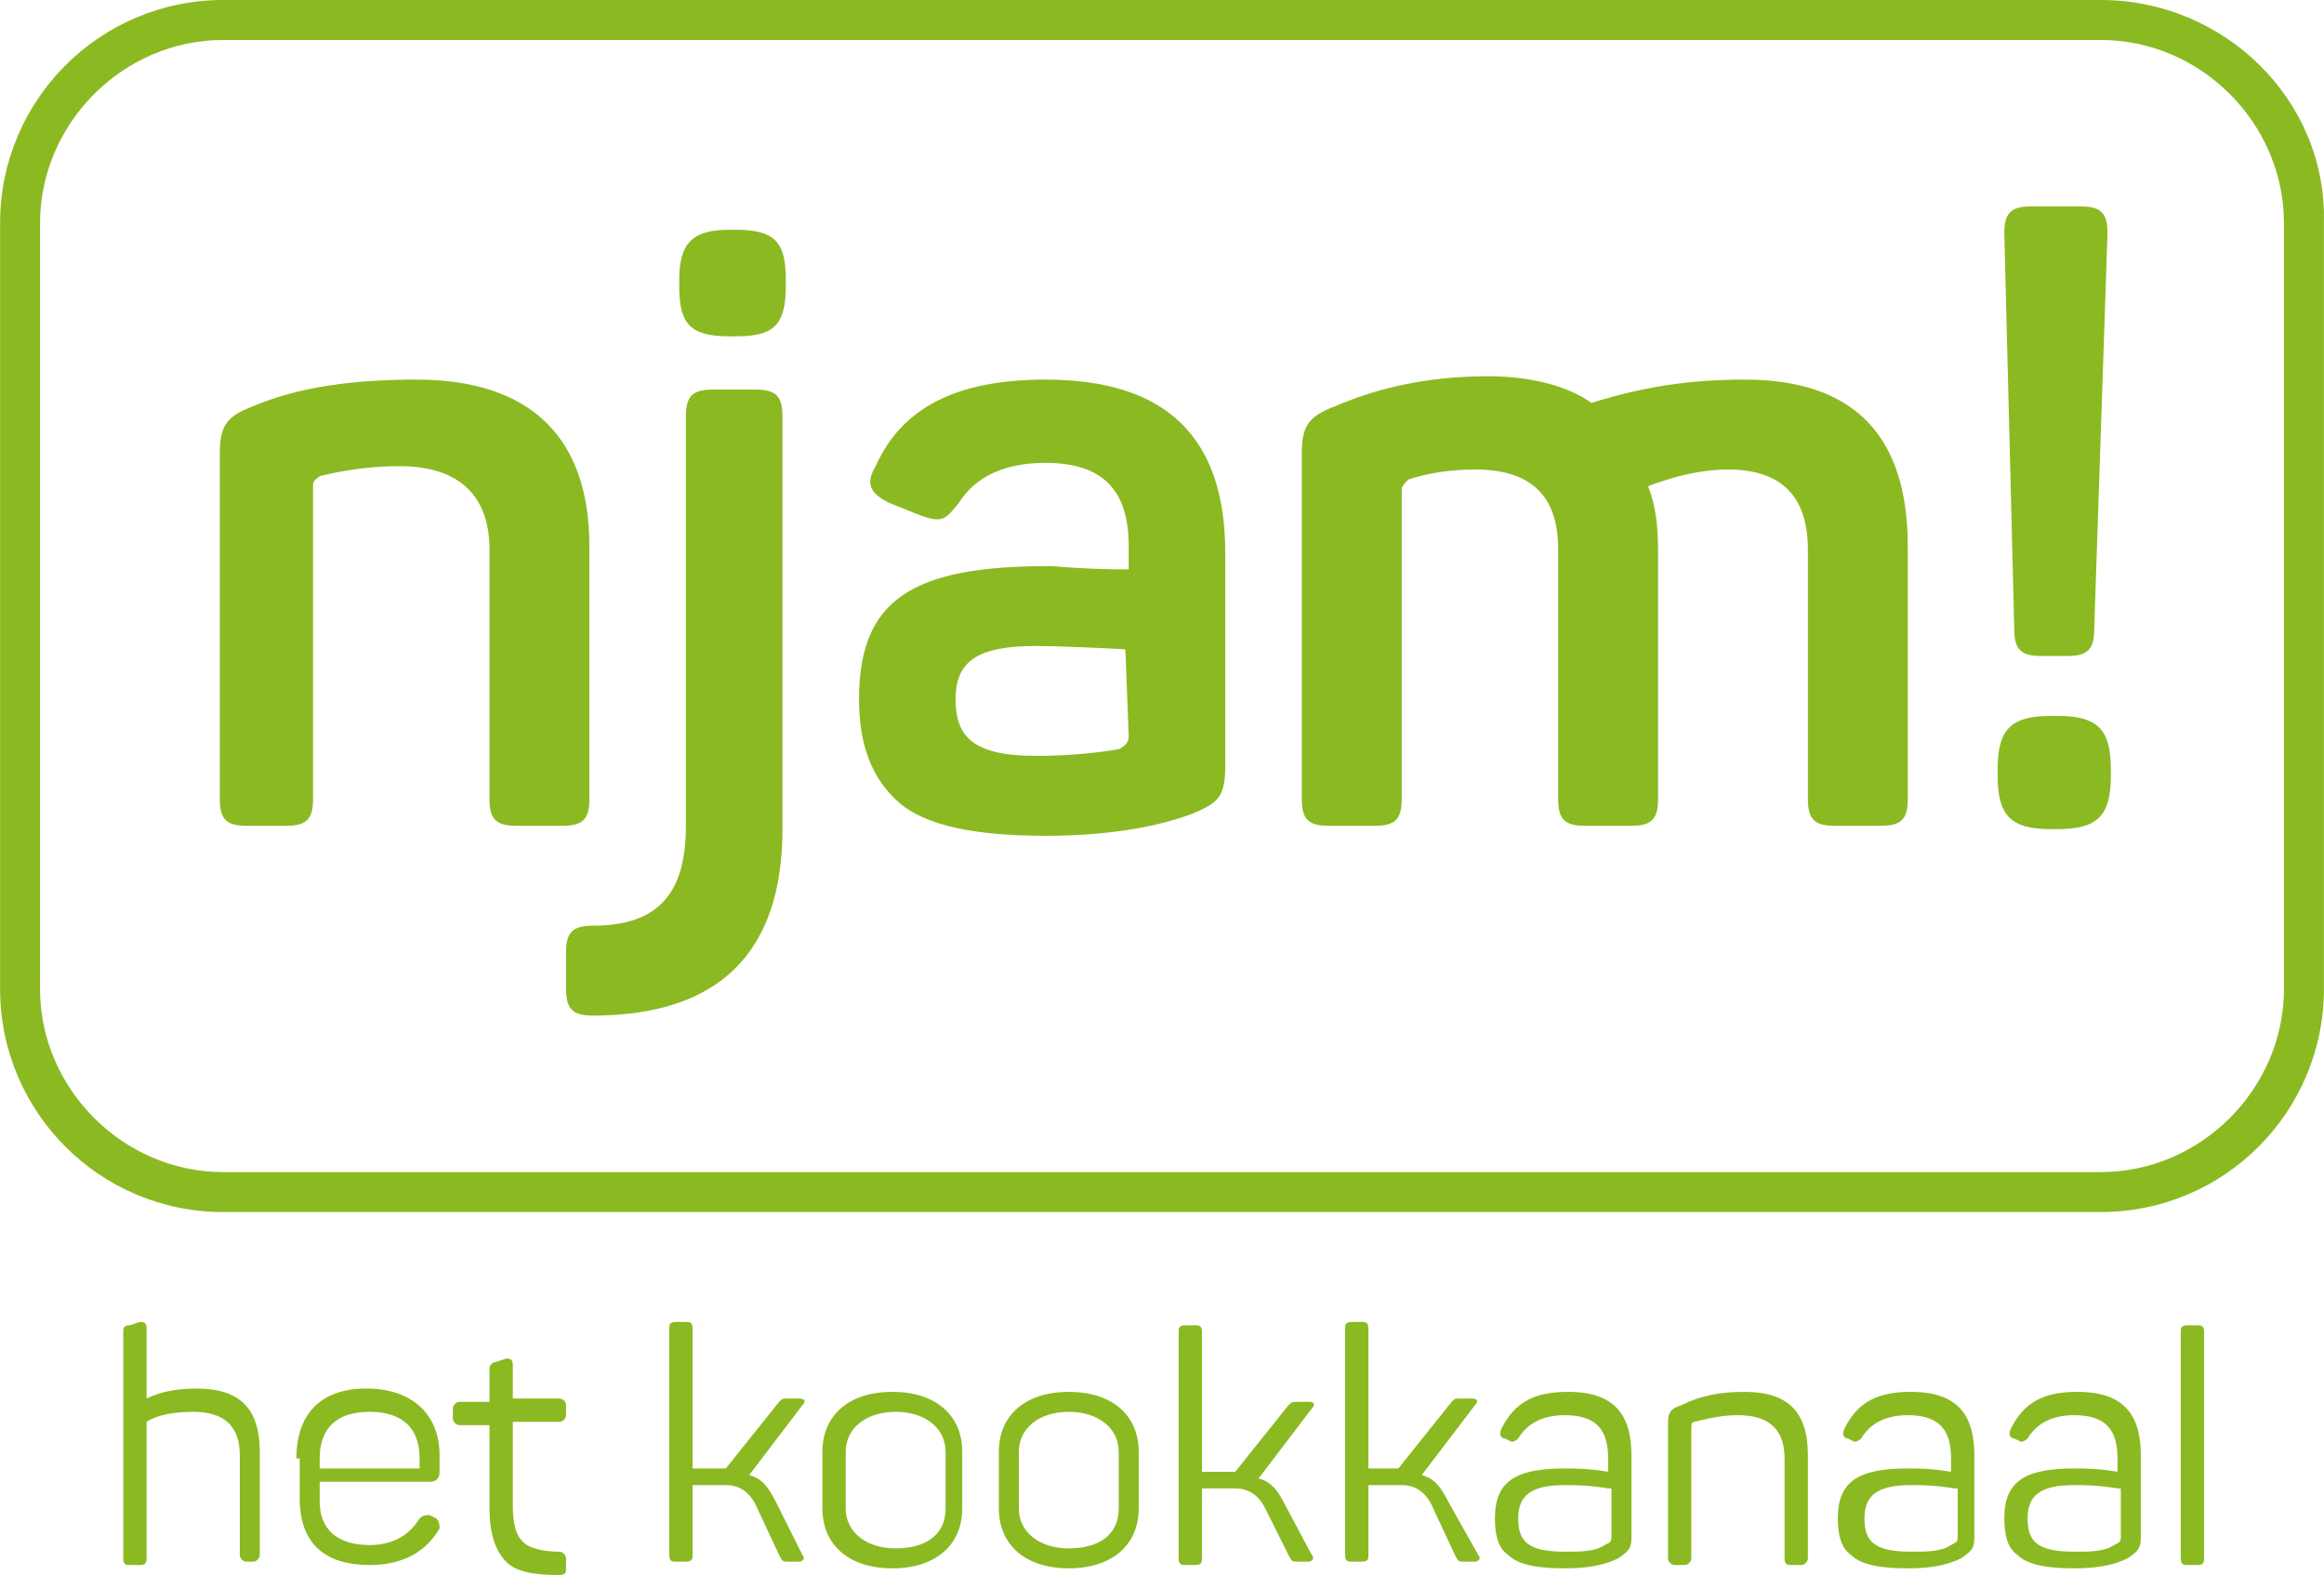 <svg id="Layer_1" xmlns="http://www.w3.org/2000/svg" viewBox="0 0 69.8 47.3" width="2500" height="1694"><style>.st0{fill:#8bb922}</style><path class="st0" d="M4.2 39.7c.1 0 .2 0 .2.2V42c.4-.2.9-.3 1.5-.3 1.3 0 1.9.6 1.9 1.9v3.1c0 .1-.1.2-.2.2h-.2c-.1 0-.2-.1-.2-.2v-3c0-.9-.5-1.3-1.4-1.3-.6 0-1.1.1-1.4.3v4.1c0 .1 0 .2-.2.2h-.3c-.1 0-.2 0-.2-.2V40c0-.1 0-.2.2-.2l.3-.1zM8.9 43.8c0-1.3.7-2.1 2.1-2.1s2.2.8 2.2 2v.5c0 .2-.1.3-.3.3H9.6v.6c0 .8.5 1.3 1.5 1.3.7 0 1.2-.3 1.5-.8.1-.1.2-.1.3-.1l.2.1c.1.1.1.2.1.3-.4.7-1.1 1.1-2.1 1.1-1.4 0-2.1-.7-2.1-2v-1.2h-.1zm3.7 0c0-.9-.5-1.4-1.5-1.4s-1.5.5-1.5 1.4v.3h3v-.3zM15.2 40.8c.1 0 .2 0 .2.2v1h1.4c.1 0 .2.1.2.2v.3c0 .1-.1.2-.2.2h-1.4v2.5c0 .6.1.9.3 1.1.2.2.6.3 1.1.3.1 0 .2.1.2.2v.3c0 .1 0 .2-.2.2-.8 0-1.3-.1-1.6-.4-.3-.3-.5-.8-.5-1.6v-2.5h-.9c-.1 0-.2-.1-.2-.2v-.3c0-.1.1-.2.2-.2h.9v-1c0-.1.1-.2.2-.2l.3-.1zM24.1 46.7c.1.1 0 .2-.1.2h-.3c-.2 0-.2 0-.3-.2l-.7-1.5c-.2-.4-.5-.6-.9-.6h-1v2.1c0 .1 0 .2-.2.2h-.3c-.1 0-.2 0-.2-.2v-6.8c0-.1 0-.2.2-.2h.3c.1 0 .2 0 .2.2v4.2h1l1.6-2c.1-.1.1-.1.3-.1h.3c.2 0 .2.1.1.2l-1.6 2.1c.4.1.6.4.8.8l.8 1.6zM24.7 43.6c0-1.1.8-1.8 2.1-1.8s2.1.7 2.1 1.8v1.7c0 1.1-.8 1.8-2.1 1.8s-2.1-.7-2.1-1.8v-1.7zm3.7 0c0-.7-.6-1.2-1.5-1.2s-1.5.5-1.5 1.2v1.7c0 .7.6 1.2 1.5 1.2s1.5-.4 1.5-1.2v-1.7zM30 43.6c0-1.1.8-1.8 2.1-1.8s2.1.7 2.1 1.8v1.7c0 1.1-.8 1.8-2.1 1.8s-2.1-.7-2.1-1.8v-1.7zm3.6 0c0-.7-.6-1.2-1.5-1.2s-1.5.5-1.5 1.2v1.7c0 .7.6 1.2 1.5 1.2s1.5-.4 1.5-1.2v-1.7zM39.4 46.7c.1.1 0 .2-.1.2H39c-.2 0-.2 0-.3-.2l-.7-1.4c-.2-.4-.5-.6-.9-.6h-1v2.1c0 .1 0 .2-.2.2h-.3c-.1 0-.2 0-.2-.2V40c0-.1 0-.2.2-.2h.3c.1 0 .2 0 .2.2v4.2h1l1.6-2c.1-.1.1-.1.3-.1h.3c.2 0 .2.1.1.2l-1.6 2.1c.4.1.6.4.8.8l.8 1.5zM44.4 46.7c.1.1 0 .2-.1.2H44c-.2 0-.2 0-.3-.2l-.7-1.5c-.2-.4-.5-.6-.9-.6h-1v2.1c0 .1 0 .2-.2.2h-.3c-.1 0-.2 0-.2-.2v-6.8c0-.1 0-.2.2-.2h.3c.1 0 .2 0 .2.2v4.2h.9l1.6-2c.1-.1.1-.1.3-.1h.3c.2 0 .2.1.1.2l-1.6 2.1c.4.1.6.4.8.8l.9 1.6zM47.1 41.8c1.4 0 1.9.7 1.9 1.9v2.5c0 .3-.1.4-.4.6-.4.2-.9.3-1.6.3-.8 0-1.4-.1-1.7-.4-.3-.2-.4-.6-.4-1.1 0-1.1.6-1.5 2.1-1.5.3 0 .7 0 1.3.1v-.4c0-.8-.3-1.3-1.3-1.3-.6 0-1.1.2-1.4.7-.1.1-.2.1-.2.1l-.2-.1c-.1 0-.2-.1-.1-.3.4-.8 1-1.1 2-1.1zm1.2 2.9c-.6-.1-1-.1-1.3-.1-1 0-1.4.3-1.4 1s.3 1 1.4 1c.5 0 .9 0 1.2-.2.2-.1.2-.1.2-.3v-1.4h-.1zM52.4 41.8c1.3 0 1.9.6 1.9 1.9v3.1c0 .1-.1.2-.2.2h-.3c-.1 0-.2 0-.2-.2v-3c0-.9-.5-1.3-1.4-1.3-.5 0-.9.1-1.3.2-.1 0-.1.1-.1.2v3.9c0 .1-.1.2-.2.2h-.3c-.1 0-.2-.1-.2-.2v-4.1c0-.3.1-.4.4-.5.6-.3 1.2-.4 1.9-.4zM57.4 41.8c1.4 0 1.9.7 1.9 1.9v2.5c0 .3-.1.4-.4.6-.4.2-.9.3-1.6.3-.8 0-1.4-.1-1.7-.4-.3-.2-.4-.6-.4-1.1 0-1.1.6-1.5 2.1-1.5.3 0 .7 0 1.3.1v-.4c0-.8-.3-1.3-1.3-1.3-.6 0-1.1.2-1.4.7-.1.1-.2.1-.2.1l-.2-.1c-.1 0-.2-.1-.1-.3.4-.8 1-1.1 2-1.1zm1.3 2.9c-.6-.1-1-.1-1.3-.1-1 0-1.4.3-1.4 1s.3 1 1.4 1c.5 0 .9 0 1.2-.2.2-.1.2-.1.2-.3v-1.4h-.1zM62.4 41.8c1.4 0 1.9.7 1.9 1.9v2.5c0 .3-.1.4-.4.6-.4.2-.9.3-1.6.3-.8 0-1.4-.1-1.7-.4-.3-.2-.4-.6-.4-1.1 0-1.1.6-1.5 2.1-1.5.3 0 .7 0 1.3.1v-.4c0-.8-.3-1.3-1.3-1.3-.6 0-1.1.2-1.4.7-.1.1-.2.1-.2.1l-.2-.1c-.1 0-.2-.1-.1-.3.4-.8 1-1.1 2-1.1zm1.2 2.9c-.6-.1-1-.1-1.3-.1-1 0-1.4.3-1.4 1s.3 1 1.4 1c.5 0 .9 0 1.2-.2.2-.1.2-.1.2-.3v-1.4h-.1zM66.2 46.8c0 .1 0 .2-.2.2h-.3c-.1 0-.2 0-.2-.2V40c0-.1 0-.2.2-.2h.3c.1 0 .2 0 .2.2v6.8zM63.1 1.2c3 0 5.5 2.5 5.5 5.5v23c0 3-2.5 5.5-5.5 5.5H6.7c-3 0-5.5-2.5-5.5-5.5v-23c0-3 2.5-5.5 5.5-5.5h56.4m0-1.2H6.7C3 0 0 3 0 6.7v23c0 3.7 3 6.7 6.7 6.7h56.4c3.7 0 6.7-3 6.7-6.7v-23c.1-3.7-3-6.7-6.7-6.7z"/><g><path class="st0" d="M12.5 11.4c3.5 0 5.2 1.8 5.2 5V24c0 .6-.2.8-.8.8h-1.4c-.6 0-.8-.2-.8-.8v-7.5c0-1.6-.9-2.5-2.7-2.5-.8 0-1.6.1-2.4.3-.1.1-.2.1-.2.3V24c0 .6-.2.8-.8.8H7.4c-.6 0-.8-.2-.8-.8V13.6c0-.8.2-1.1 1-1.4 1.4-.6 3.1-.8 4.9-.8zM22.7 11.7c.6 0 .8.2.8.8v12.4c0 3.7-1.9 5.6-5.7 5.6-.6 0-.8-.2-.8-.8v-1.1c0-.6.2-.8.8-.8 2 0 2.8-1 2.8-3V12.5c0-.6.2-.8.8-.8h1.3zm-.6-4.8c1.2 0 1.5.4 1.5 1.5v.2c0 1.2-.4 1.5-1.5 1.5h-.2c-1.2 0-1.5-.4-1.5-1.5v-.2c0-1.1.4-1.5 1.5-1.5h.2zM31.4 11.4c3.6 0 5.4 1.7 5.4 5.2V23c0 .9-.2 1.1-.9 1.4-1 .4-2.5.7-4.5.7-2.1 0-3.6-.3-4.4-1s-1.2-1.7-1.2-3.1c0-3 1.6-4 5.7-4 .2 0 1 .1 2.4.1v-.7c0-1.6-.7-2.5-2.5-2.5-1.2 0-2.1.4-2.6 1.2-.4.5-.5.6-1.1.4l-1-.4c-.6-.3-.7-.6-.4-1.1.8-1.8 2.5-2.6 5.1-2.6zm2.4 8.1c-1.8-.1-2.7-.1-2.7-.1-1.8 0-2.4.5-2.4 1.6s.5 1.7 2.4 1.7c1.1 0 1.9-.1 2.5-.2.2-.1.3-.2.3-.4l-.1-2.6zM52.4 11.4c3.3 0 4.9 1.7 4.9 5V24c0 .6-.2.8-.8.8h-1.4c-.6 0-.8-.2-.8-.8v-7.5c0-1.6-.8-2.4-2.4-2.4-.8 0-1.6.2-2.4.5.2.5.3 1.1.3 1.9V24c0 .6-.2.8-.8.8h-1.4c-.6 0-.8-.2-.8-.8v-7.5c0-1.6-.8-2.4-2.5-2.4-.7 0-1.4.1-2 .3-.1.1-.2.2-.2.3V24c0 .6-.2.8-.8.8h-1.4c-.6 0-.8-.2-.8-.8V13.6c0-.8.2-1.1 1-1.4 1.4-.6 2.9-.9 4.6-.9 1.3 0 2.4.3 3.1.8 1.6-.5 3-.7 4.6-.7zM61.8 21.5c1.2 0 1.6.4 1.6 1.6v.2c0 1.2-.4 1.6-1.6 1.6h-.2c-1.2 0-1.6-.4-1.6-1.6v-.2c0-1.2.4-1.6 1.6-1.6h.2zm.7-15.3c.6 0 .8.2.8.8l-.4 11.9c0 .6-.2.8-.8.8h-.8c-.6 0-.8-.2-.8-.8L60.2 7c0-.6.2-.8.8-.8h1.5z"/></g></svg>